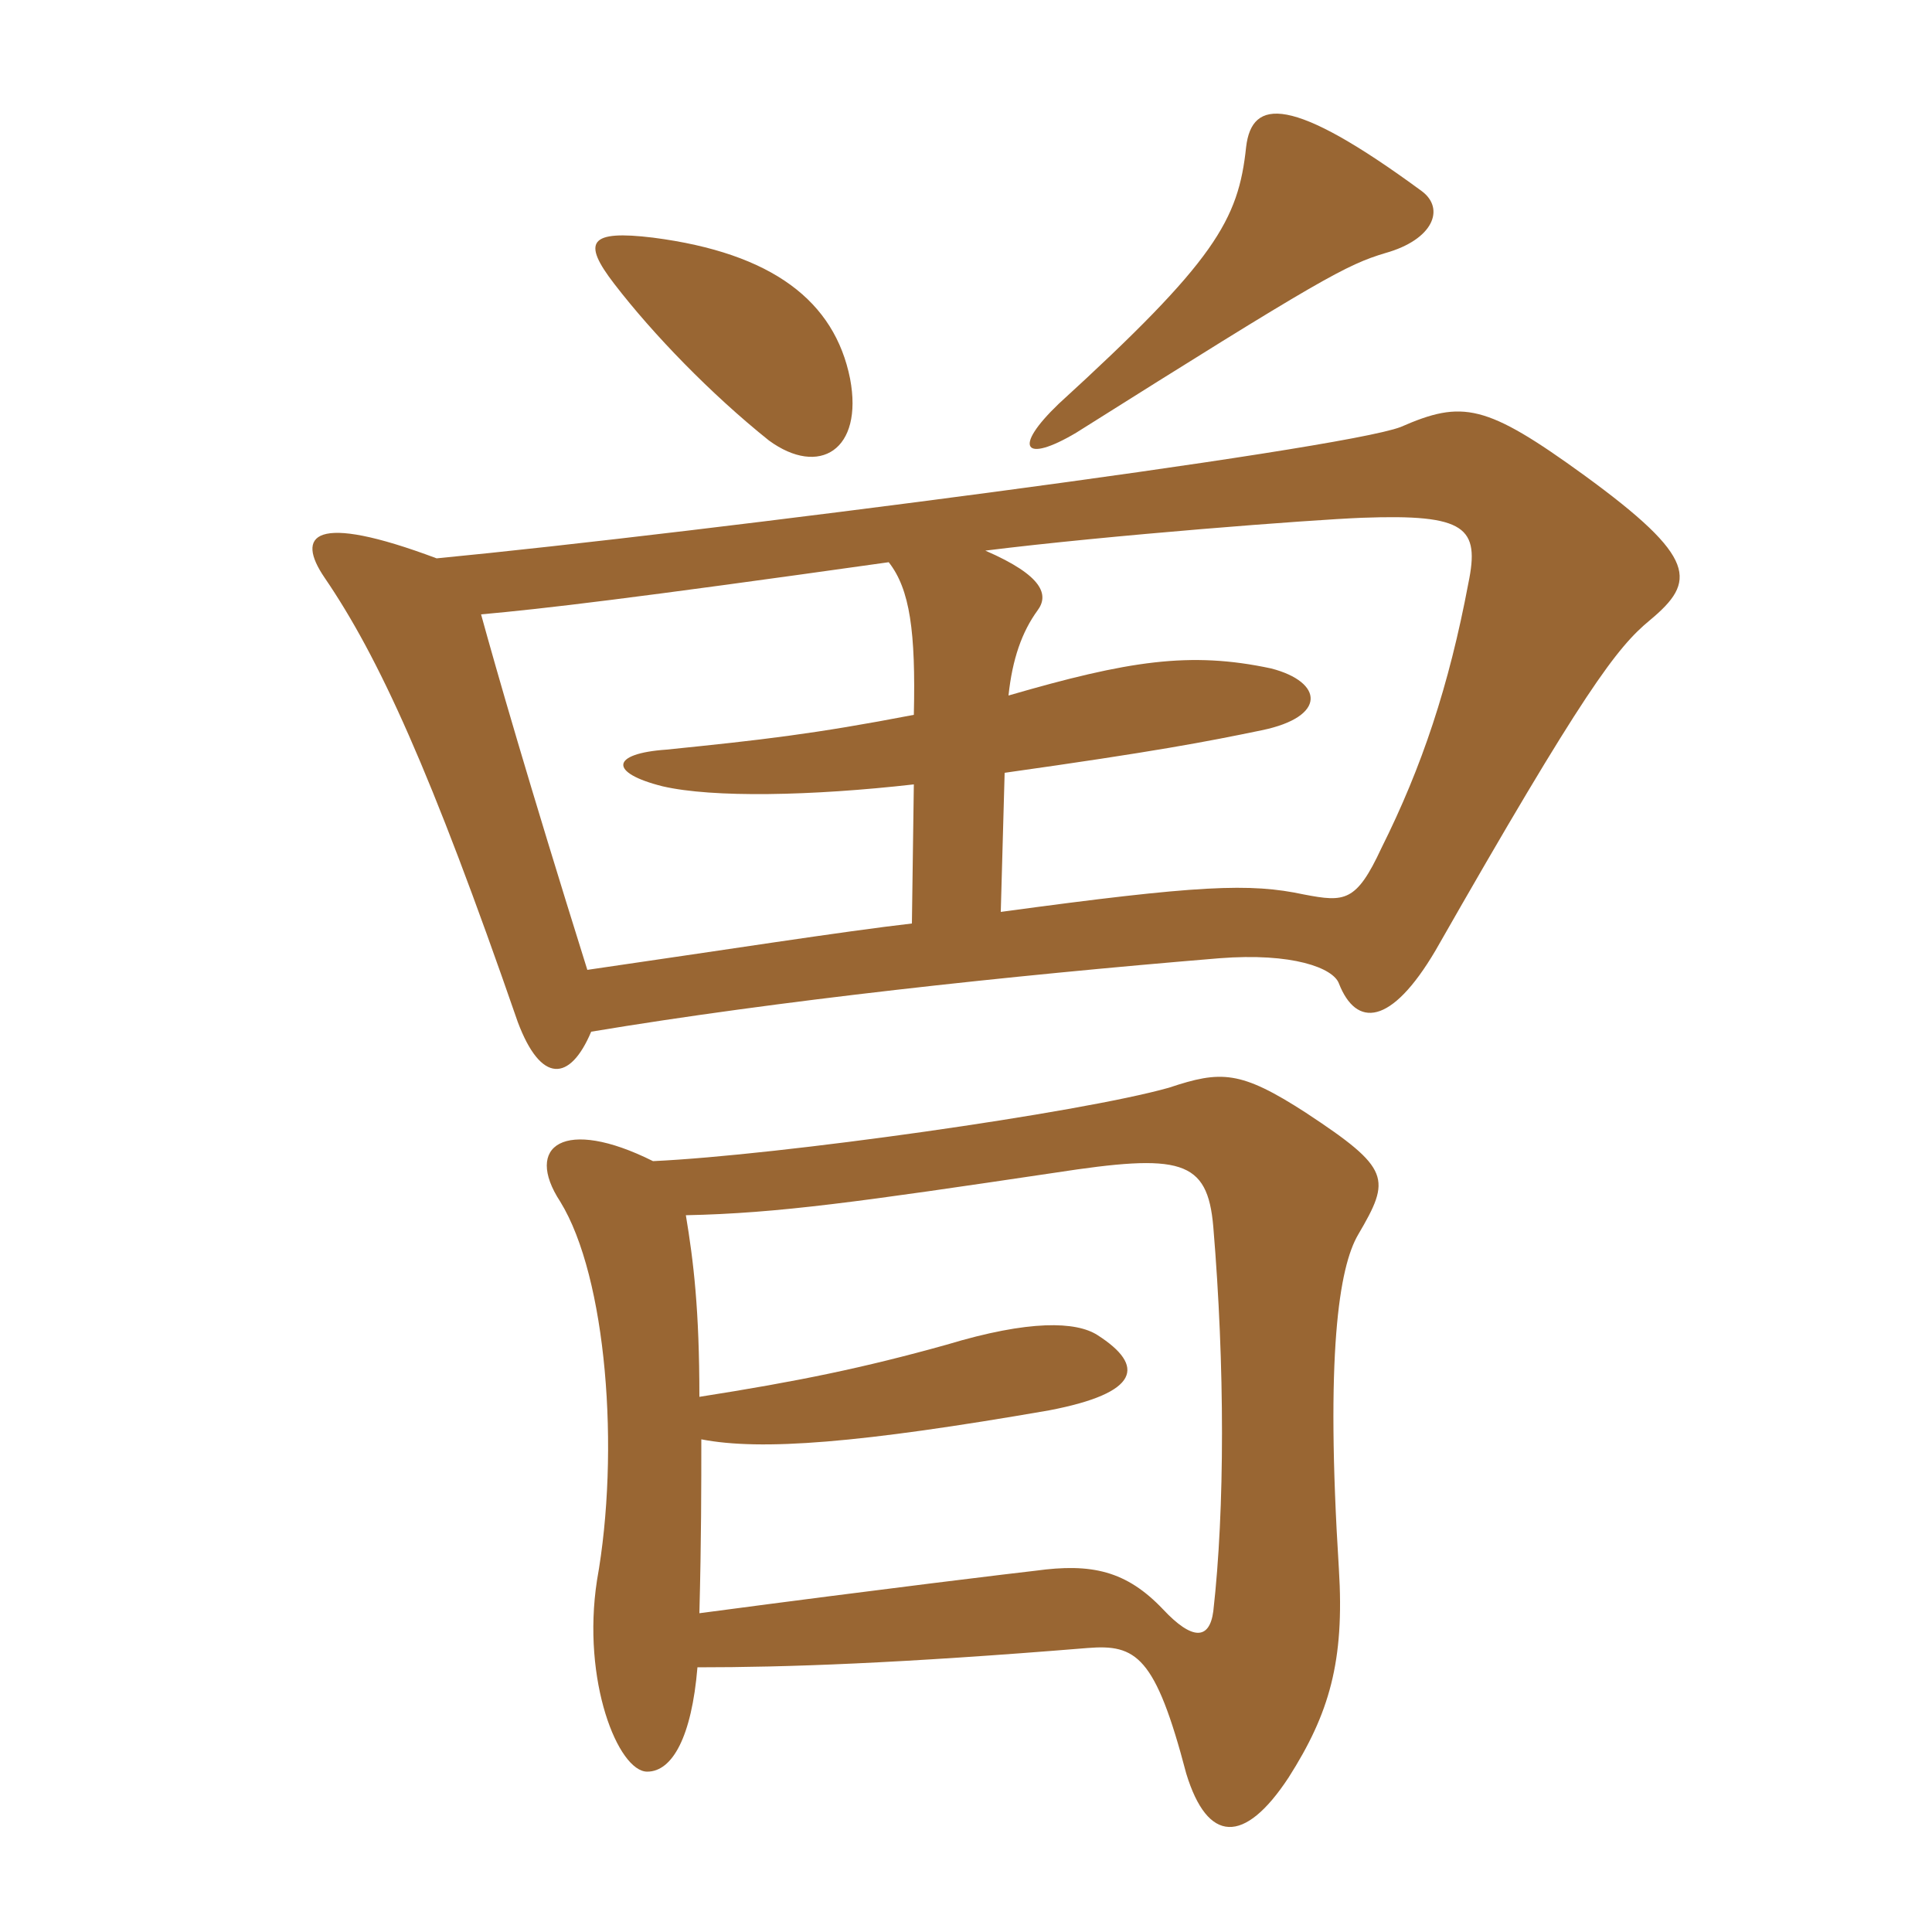 <svg xmlns="http://www.w3.org/2000/svg" xmlns:xlink="http://www.w3.org/1999/xlink" width="150" height="150"><path fill="#996633" padding="10" d="M54.15 129.45C61.05 129.45 69.75 129.15 84.45 127.95C88.20 127.65 89.70 128.55 92.10 137.70C93.75 143.10 96.60 143.25 100.05 138C103.20 133.05 104.40 129 103.95 121.80C102.90 105.15 103.95 98.40 105.45 95.85C108 91.50 108 90.75 101.40 86.40C96.30 83.10 94.80 83.10 90.75 84.45C83.85 86.40 60.45 89.70 50.70 90.15C43.80 86.70 40.65 88.95 43.50 93.30C47.10 99.15 48.15 112.65 46.35 122.70C45.15 130.50 48 137.55 50.25 137.55C52.20 137.55 53.70 134.85 54.15 129.45ZM54.30 108.45C54.30 101.70 53.85 97.95 53.25 94.35C60.45 94.20 66.75 93.30 81.90 91.05C91.65 89.55 93.75 90 94.20 95.25C95.10 106.05 95.10 117.15 94.20 125.10C93.90 127.35 92.55 127.35 90.30 124.95C87.45 121.95 84.75 121.35 80.40 121.95C79.05 122.10 69 123.30 54.30 125.25C54.45 119.55 54.45 115.35 54.45 111.75C59.10 112.65 66.75 112.05 81.45 109.50C88.50 108.15 88.95 106.05 85.20 103.65C83.55 102.60 79.95 102.45 73.50 104.40C67.05 106.20 61.95 107.25 54.30 108.45ZM77.70 70.80L78 60C89.70 58.35 93.60 57.60 97.95 56.70C103.05 55.65 102.75 52.95 98.70 51.90C92.40 50.55 87.60 51.30 78.30 54C78.60 51.15 79.35 49.05 80.55 47.40C81.45 46.20 81 44.70 76.50 42.75C86.10 41.55 101.85 40.35 105.75 40.20C113.85 39.90 114.90 40.95 114 45.30C112.50 53.25 110.40 59.55 107.25 65.85C105.30 70.05 104.40 70.05 101.25 69.45C97.05 68.55 93.15 68.70 77.70 70.80ZM45.60 75.30C40.95 60.45 38.55 52.05 37.35 47.70C42.30 47.25 48.75 46.50 69 43.65C70.65 45.75 71.10 49.05 70.95 55.50C63.15 57 59.10 57.45 51.75 58.20C47.40 58.50 47.25 60 51.45 61.05C55.35 61.95 63 61.80 70.95 60.90L70.80 71.70C65.55 72.30 55.95 73.80 45.60 75.30ZM33.90 43.35C24.30 39.75 22.95 41.55 25.20 44.85C29.40 51 33.45 59.85 40.20 79.35C42 84.15 44.25 84 45.90 80.10C60.30 77.70 78.30 75.75 94.65 74.40C100.35 73.95 103.50 75.15 103.95 76.35C105.30 79.80 108 79.65 111.45 73.80C123 53.55 125.55 50.25 128.10 48.15C131.70 45.15 131.85 43.35 123 36.90C115.35 31.35 113.55 31.05 108.75 33.15C104.10 34.95 54.15 41.40 33.90 43.35ZM66 29.40C64.80 23.40 60 19.65 50.70 18.45C45.75 17.85 45.15 18.75 47.70 22.05C50.70 25.95 55.20 30.60 59.70 34.20C63.60 37.05 67.05 34.95 66 29.40ZM110.40 14.85C100.20 7.35 97.20 7.65 96.75 11.40C96.15 17.10 94.35 20.25 82.20 31.35C78.60 34.80 79.50 36 83.55 33.60C102.60 21.60 104.55 20.55 107.55 19.65C111.30 18.60 112.20 16.20 110.40 14.85Z"/></svg>